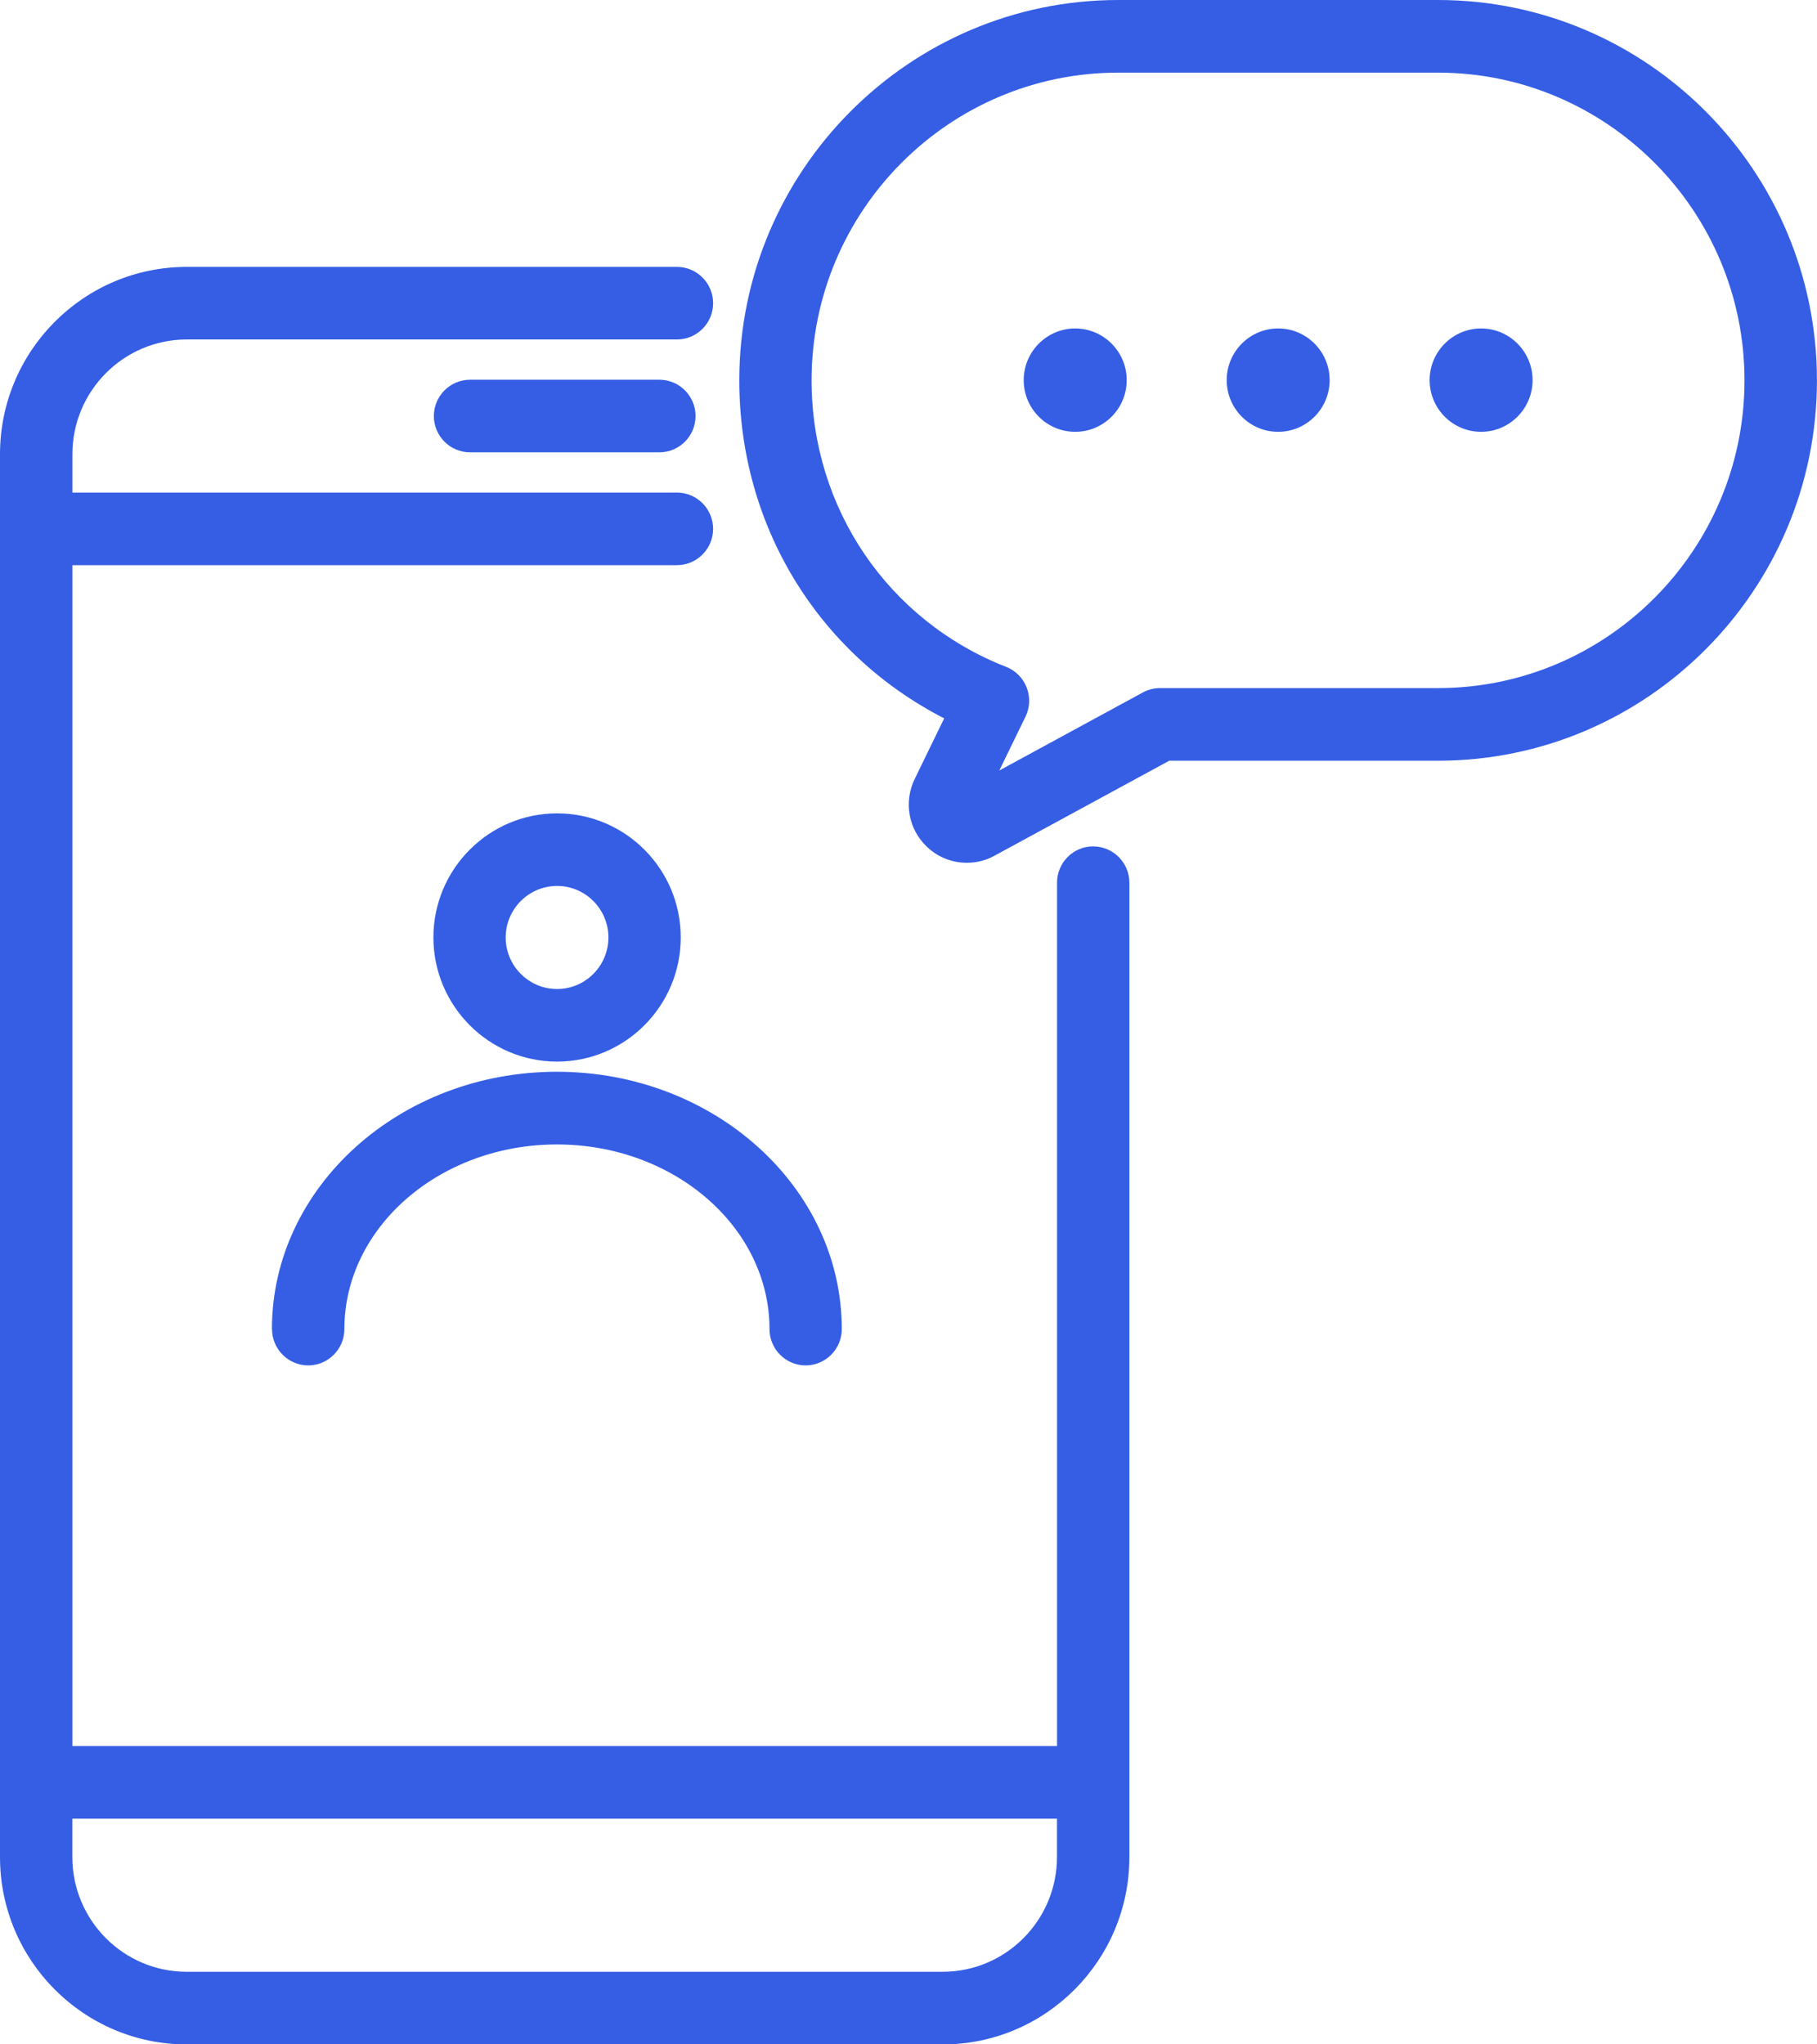 <svg width="32" height="36" viewBox="0 0 32 36" fill="none" xmlns="http://www.w3.org/2000/svg">
<g clip-path="url(#clip0_2727_16744)">
<path d="M19.253 14.904C18.901 14.904 18.616 15.191 18.616 15.543V30.747H1.275V9.952H11.922C12.273 9.952 12.559 9.665 12.559 9.313C12.559 8.961 12.273 8.674 11.922 8.674H1.275V7.999C1.275 6.884 2.178 5.978 3.289 5.978H11.922C12.273 5.978 12.559 5.691 12.559 5.339C12.559 4.987 12.273 4.7 11.922 4.7H3.288C1.474 4.7 0 6.18 0 7.999V32.702C0 34.522 1.475 36.001 3.288 36.001H16.602C18.416 36.001 19.89 34.521 19.89 32.702V15.544C19.89 15.192 19.604 14.905 19.253 14.905V14.904ZM16.602 34.722H3.288C2.177 34.722 1.274 33.816 1.274 32.701V32.026H18.615V32.701C18.615 33.816 17.712 34.722 16.601 34.722H16.602Z" fill="#355EE5"/>
<path d="M8.277 6.687C7.927 6.687 7.641 6.975 7.641 7.326C7.641 7.678 7.927 7.965 8.277 7.965H11.614C11.964 7.965 12.25 7.678 12.25 7.326C12.25 6.975 11.964 6.687 11.614 6.687H8.277Z" fill="#355EE5"/>
<path d="M25.325 0H19.694C16.014 0 13.02 3.005 13.02 6.698C13.02 9.245 14.396 11.504 16.628 12.65L16.11 13.716C15.913 14.12 15.998 14.6 16.321 14.908C16.512 15.093 16.764 15.193 17.028 15.193C17.2 15.193 17.375 15.148 17.515 15.068L20.592 13.396H25.325C29.005 13.396 31.999 10.391 31.999 6.698C31.999 3.005 29.005 0 25.325 0ZM25.325 12.117H20.43C20.324 12.117 20.219 12.143 20.127 12.194L17.599 13.568L18.061 12.619C18.139 12.459 18.146 12.272 18.081 12.106C18.017 11.941 17.885 11.807 17.719 11.743C15.638 10.928 14.293 8.947 14.293 6.698C14.293 3.71 16.716 1.279 19.693 1.279H25.323C28.301 1.279 30.723 3.71 30.723 6.698C30.723 9.686 28.301 12.117 25.323 12.117H25.325Z" fill="#355EE5"/>
<path d="M18.936 5.784C18.436 5.784 18.029 6.192 18.029 6.694C18.029 7.197 18.435 7.604 18.936 7.604C19.437 7.604 19.843 7.196 19.843 6.694C19.843 6.193 19.436 5.784 18.936 5.784Z" fill="#355EE5"/>
<path d="M22.51 5.784C22.011 5.784 21.604 6.192 21.604 6.694C21.604 7.197 22.011 7.604 22.51 7.604C23.01 7.604 23.417 7.196 23.417 6.694C23.417 6.193 23.011 5.784 22.51 5.784Z" fill="#355EE5"/>
<path d="M26.084 5.784C25.585 5.784 25.178 6.192 25.178 6.694C25.178 7.197 25.585 7.604 26.084 7.604C26.584 7.604 26.991 7.196 26.991 6.694C26.991 6.193 26.585 5.784 26.084 5.784Z" fill="#355EE5"/>
<path d="M11.989 16.508C11.989 15.303 11.012 14.323 9.811 14.323C8.61 14.323 7.633 15.303 7.633 16.508C7.633 17.713 8.61 18.694 9.811 18.694C11.012 18.694 11.989 17.713 11.989 16.508ZM8.906 16.508C8.906 16.008 9.312 15.601 9.811 15.601C10.309 15.601 10.715 16.008 10.715 16.508C10.715 17.009 10.309 17.416 9.811 17.416C9.312 17.416 8.906 17.009 8.906 16.508Z" fill="#355EE5"/>
<path d="M4.791 23.405C4.791 23.757 5.077 24.044 5.428 24.044C5.779 24.044 6.065 23.757 6.065 23.405C6.065 21.611 7.745 20.153 9.808 20.153C11.872 20.153 13.552 21.612 13.552 23.405C13.552 23.757 13.838 24.044 14.188 24.044C14.539 24.044 14.825 23.757 14.825 23.405C14.825 20.906 12.575 18.873 9.807 18.873C7.04 18.873 4.789 20.906 4.789 23.405H4.791Z" fill="#355EE5"/>
</g>
<defs>
<clipPath id="clip0_2727_16744">
<rect width="32" height="36" fill="white"/>
</clipPath>
</defs>
</svg>
